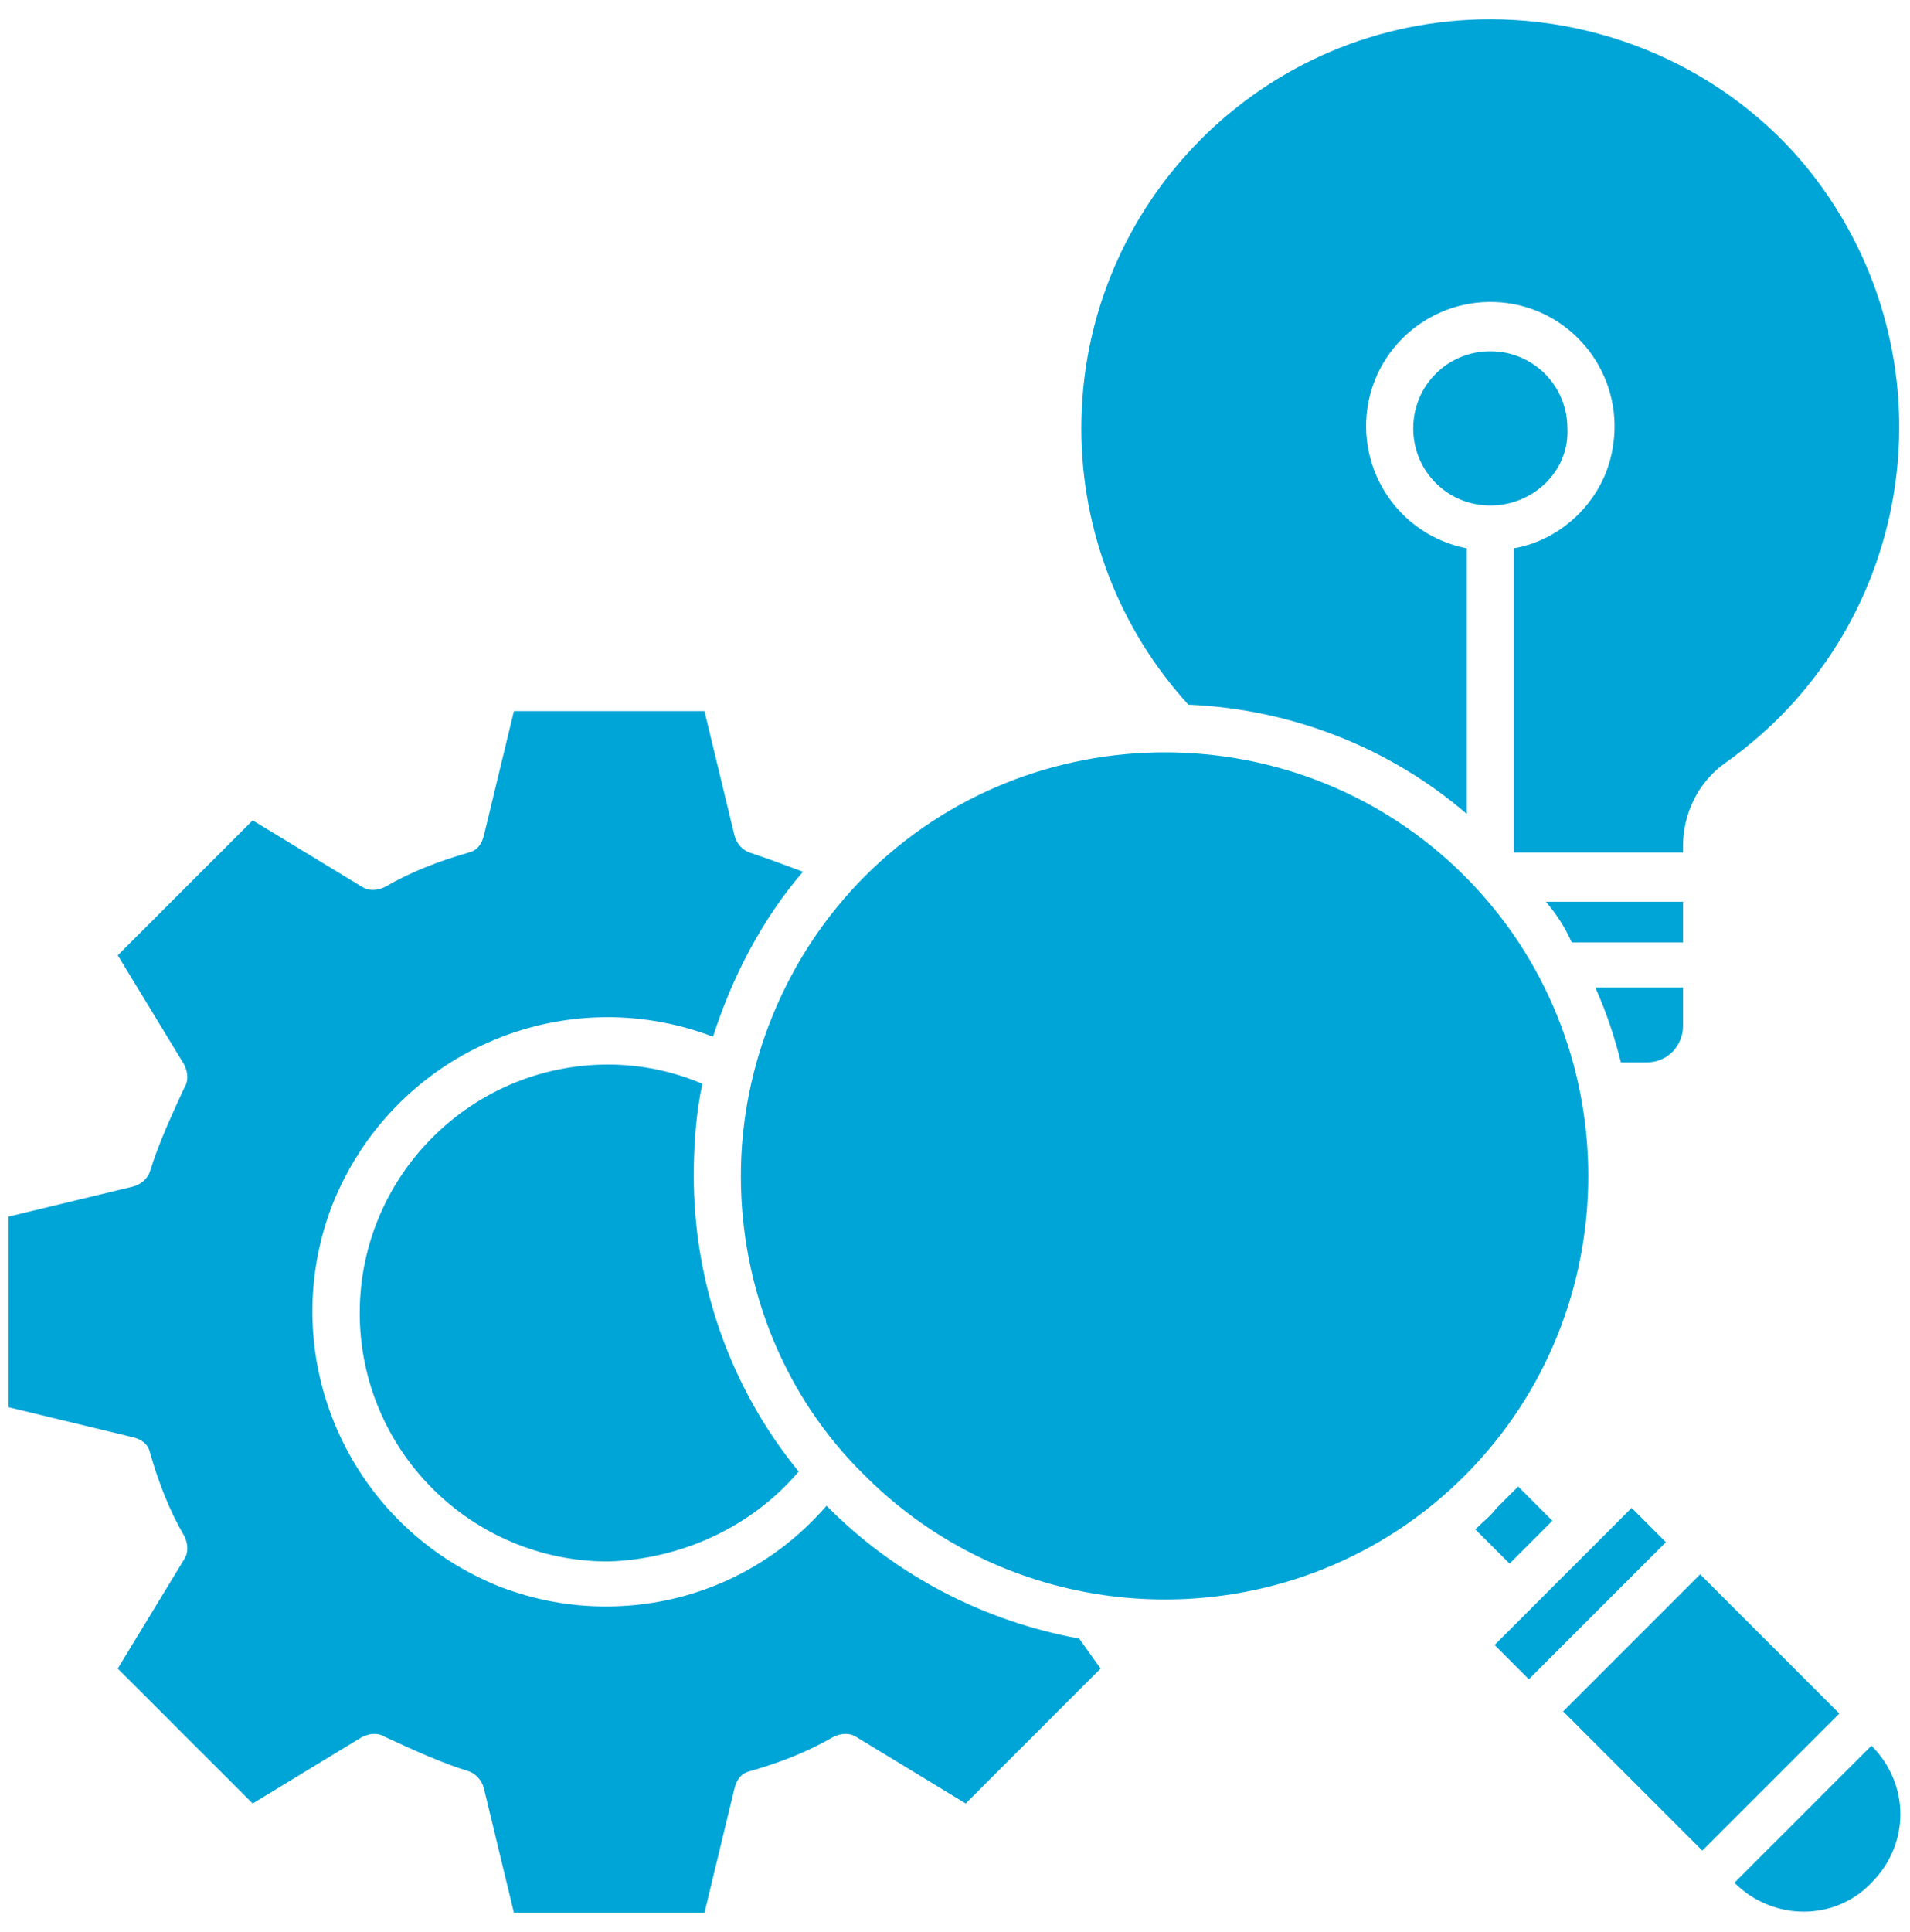 <?xml version="1.0" encoding="utf-8"?>
<!-- Generator: Adobe Illustrator 27.7.0, SVG Export Plug-In . SVG Version: 6.00 Build 0)  -->
<svg version="1.1" id="Layer_1" xmlns="http://www.w3.org/2000/svg" xmlns:xlink="http://www.w3.org/1999/xlink" x="0px" y="0px"
	 viewBox="0 0 89.2 90.2" style="enable-background:new 0 0 89.2 90.2;" xml:space="preserve">
<style type="text/css">
	.st0{fill:#00A5D7;}
</style>
<path class="st0" d="M87.4,87.9c1.8-1.8,1.8-4.6,0-6.4l0,0L81,87.9l0,0C82.8,89.7,85.7,89.7,87.4,87.9L87.4,87.9z M69.8,76.8
	L69.8,76.8l1.6,1.6l6.4-6.4l-1.6-1.6l0,0l0,0L69.8,76.8z M68.9,71.4c0.3-0.3,0.7-0.6,1-1c0.3-0.3,0.7-0.7,1-1l1.6,1.6l-2,2
	L68.9,71.4z M40.4,68.9c7.7,7.7,20.3,7.7,28,0s7.7-20.3,0-28s-20.3-7.7-28,0c-3.7,3.7-5.8,8.8-5.8,14S36.6,65.2,40.4,68.9
	 M37.3,68.7c-3.2-3.9-4.9-8.8-4.9-13.8c0-1.4,0.1-2.9,0.4-4.3c-1.4-0.6-2.9-0.9-4.4-0.9c-6.4,0-11.6,5.2-11.6,11.6
	c0,6.4,5.2,11.6,11.6,11.6C31.8,72.8,35.1,71.3,37.3,68.7z M51.4,77.9l-6.3,6.3L40,81.1c-0.3-0.2-0.7-0.2-1.1,0
	c-1.2,0.7-2.5,1.2-3.9,1.6c-0.4,0.1-0.6,0.4-0.7,0.8l-1.4,5.8H24l-1.4-5.8c-0.1-0.4-0.4-0.7-0.7-0.8c-1.3-0.4-2.6-1-3.9-1.6
	c-0.3-0.2-0.7-0.2-1.1,0l-5.1,3.1l-6.3-6.3l3.1-5.1c0.2-0.3,0.2-0.7,0-1.1c-0.7-1.2-1.2-2.5-1.6-3.9c-0.1-0.4-0.4-0.6-0.8-0.7
	l-5.8-1.4v-8.9l5.8-1.4C6.6,55.3,6.9,55,7,54.7c0.4-1.3,1-2.6,1.6-3.9c0.2-0.3,0.2-0.7,0-1.1l-3.1-5.1l6.3-6.3l5.1,3.1
	c0.3,0.2,0.7,0.2,1.1,0c1.2-0.7,2.5-1.2,3.9-1.6c0.4-0.1,0.6-0.4,0.7-0.8l1.4-5.8h8.9l1.4,5.8c0.1,0.4,0.4,0.7,0.7,0.8
	c0.9,0.3,1.7,0.6,2.5,0.9c-1.9,2.2-3.3,4.9-4.2,7.7c-7.1-2.7-15,0.8-17.8,7.9c-2.7,7.1,0.8,15,7.9,17.8c1.6,0.6,3.2,0.9,4.9,0.9
	c4,0,7.7-1.7,10.3-4.7l0.1,0.1c3.2,3.2,7.3,5.3,11.7,6.1L51.4,77.9L51.4,77.9z M69.6,0.9C59,0.9,50.5,9.5,50.5,20
	c0,4.8,1.8,9.4,5,12.9c4.8,0.2,9.4,2,13,5.1V25.6c-3.1-0.6-5.2-3.6-4.6-6.8c0.6-3.1,3.6-5.2,6.8-4.6c3.1,0.6,5.2,3.6,4.6,6.8
	c-0.4,2.3-2.3,4.2-4.6,4.6v14.2h7.9v-0.3c0-1.5,0.7-3,2-3.9c8.6-6.1,10.7-18,4.6-26.7C81.7,3.9,75.8,0.9,69.6,0.9 M76.9,49.6h-1.2
	c-0.3-1.2-0.7-2.4-1.2-3.5h4.1v1.8C78.6,48.8,77.9,49.6,76.9,49.6L76.9,49.6z M72.2,42.1h6.4V44h-5.2C73.1,43.3,72.7,42.7,72.2,42.1
	 M69.6,23.6c-2,0-3.6-1.6-3.6-3.6s1.6-3.6,3.6-3.6s3.6,1.6,3.6,3.6l0,0C73.3,22,71.6,23.6,69.6,23.6L69.6,23.6z M85.9,80l-6.4,6.4
	L73,79.9l6.4-6.4L85.9,80L85.9,80z"/>
</svg>
